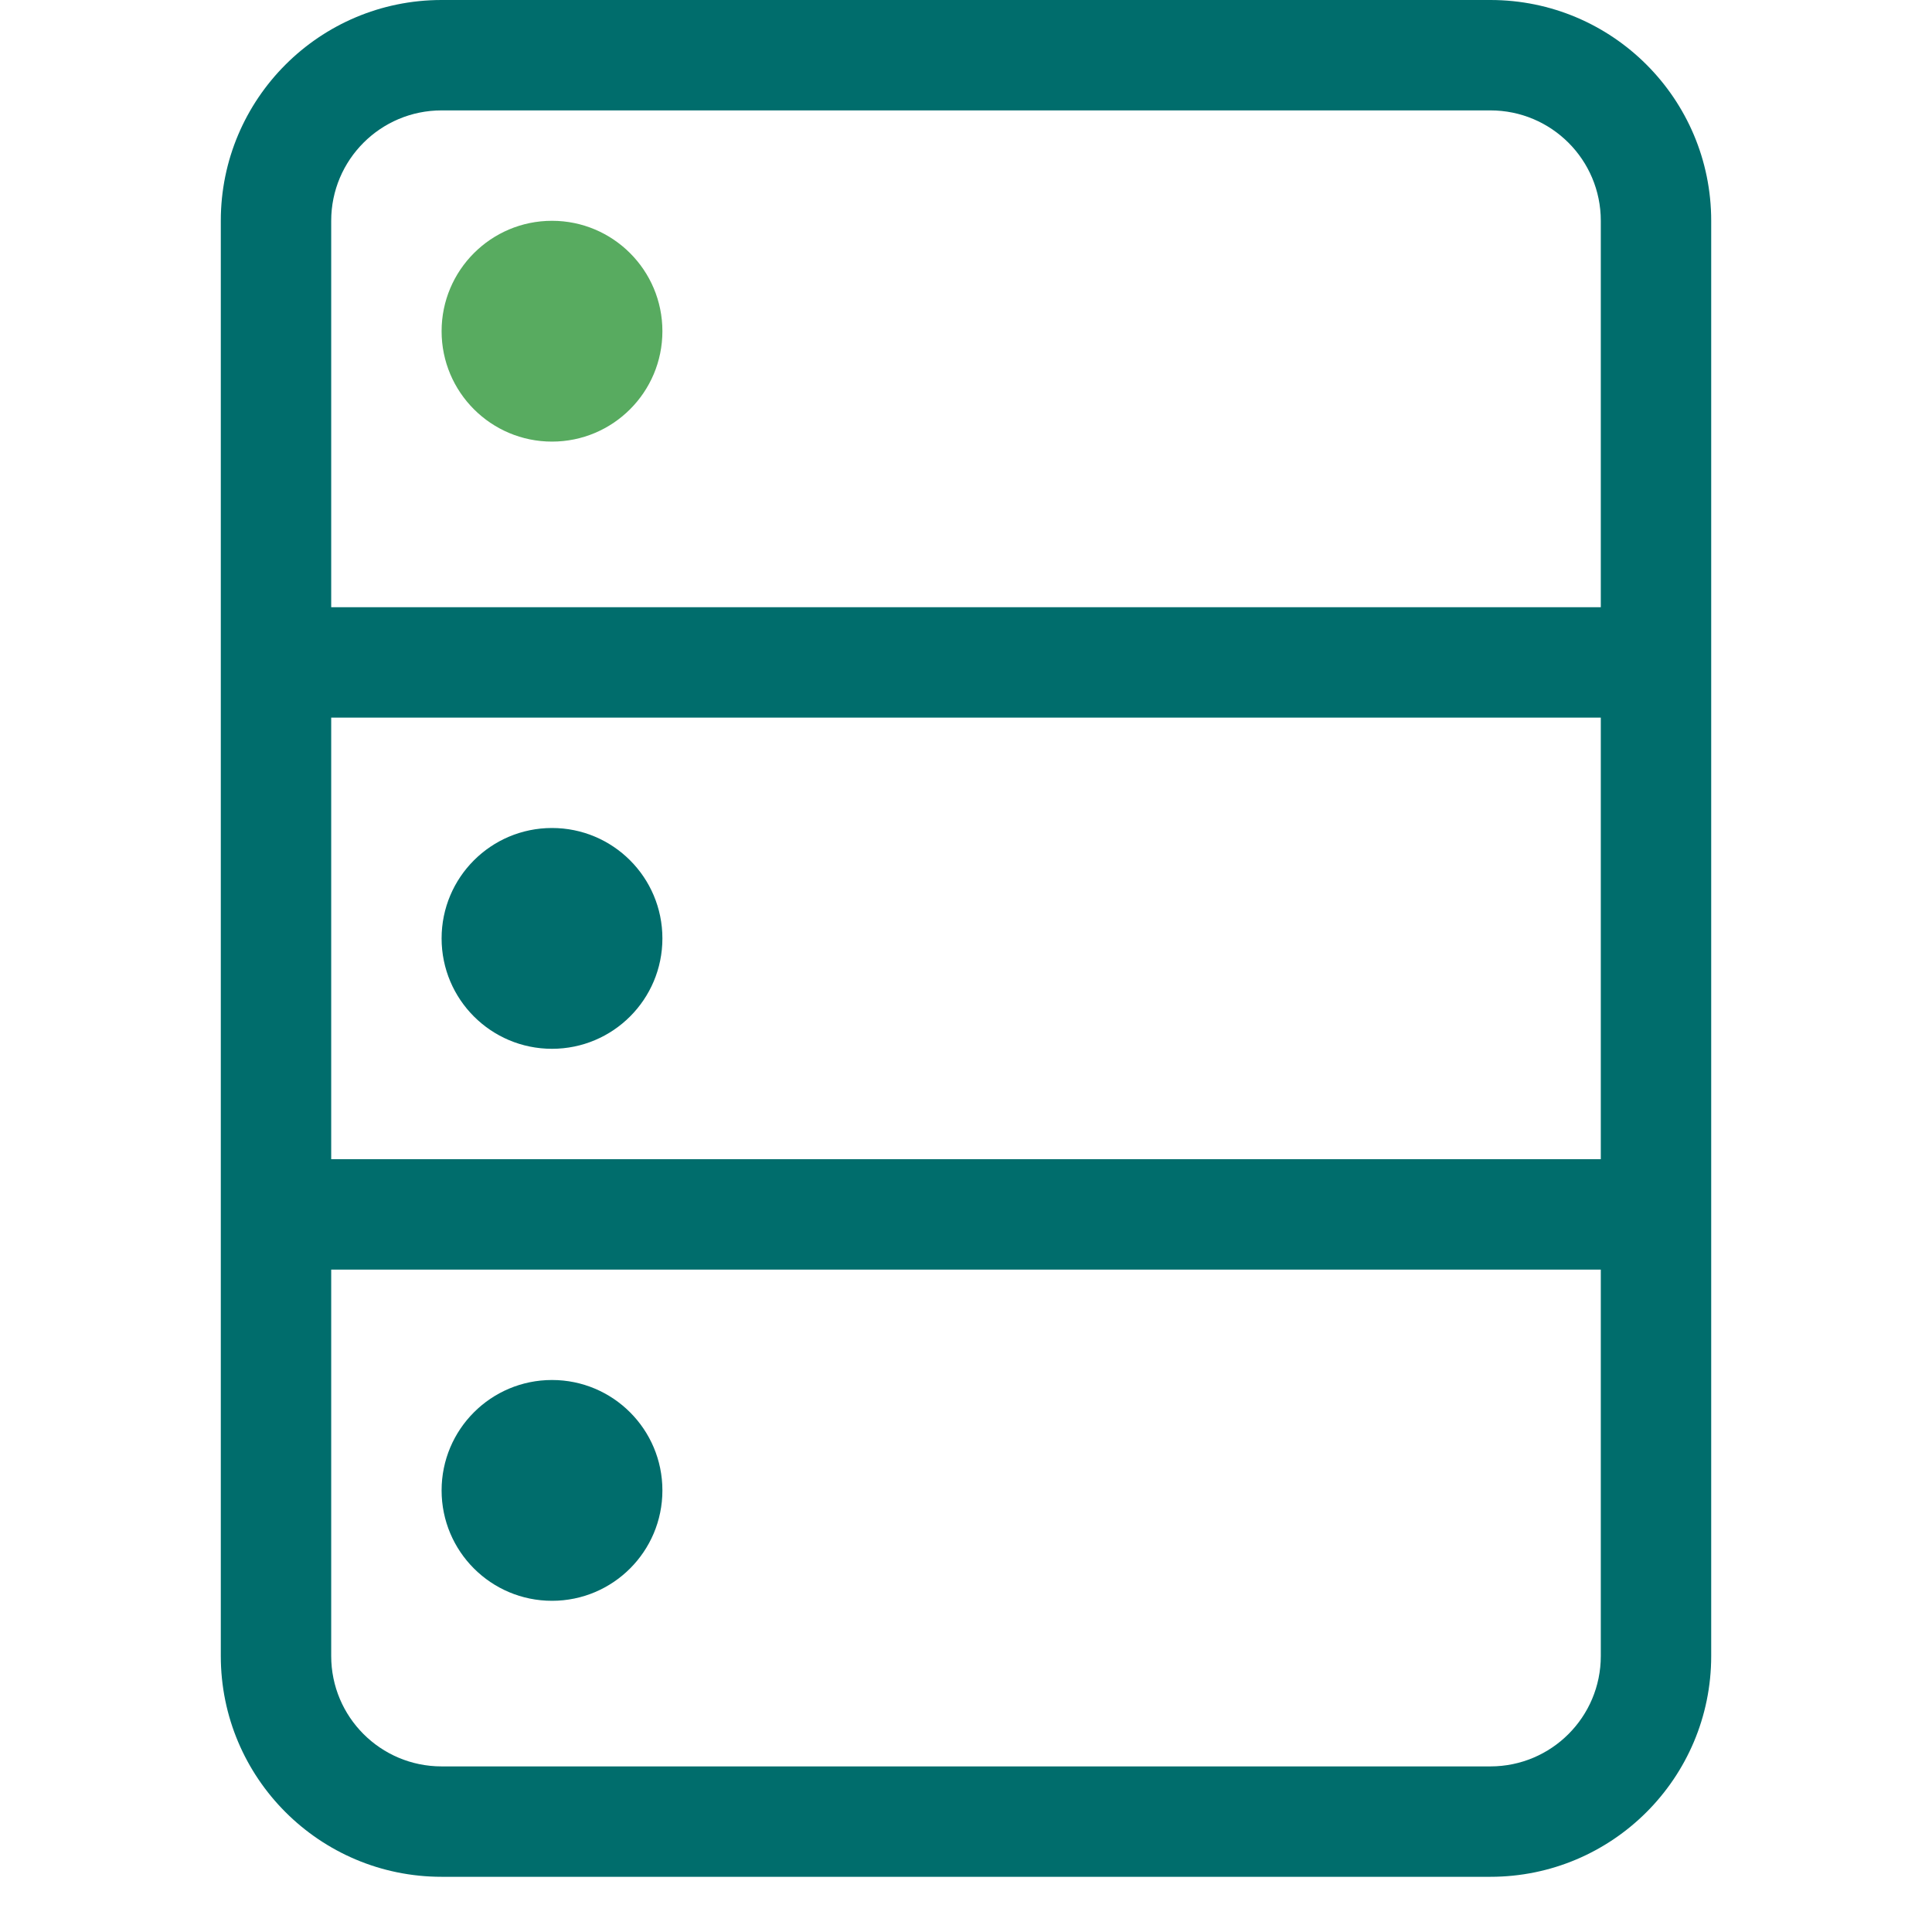 <?xml version="1.0" encoding="UTF-8"?> <svg xmlns="http://www.w3.org/2000/svg" width="35" height="35" viewBox="0 0 35 35" fill="none"> <path fill-rule="evenodd" clip-rule="evenodd" d="M8 0H27C29.209 0 31 1.791 31 4V30C31 32.209 29.209 34 27 34H8C5.791 34 4 32.209 4 30V4C4 1.791 5.791 0 8 0ZM8 2C6.895 2 6 2.895 6 4V11H29V4C29 2.895 28.105 2 27 2H8ZM6 21V13H29V21H6ZM6 23V30C6 31.105 6.895 32 8 32H27C28.105 32 29 31.105 29 30V23H6ZM12 17C12 18.105 11.105 19 10 19C8.895 19 8 18.105 8 17C8 15.895 8.895 15 10 15C11.105 15 12 15.895 12 17ZM10 29C11.105 29 12 28.105 12 27C12 25.895 11.105 25 10 25C8.895 25 8 25.895 8 27C8 28.105 8.895 29 10 29Z" fill="#006D6C"></path> <circle cx="10" cy="6" r="2" fill="#58AB60"></circle> </svg> 